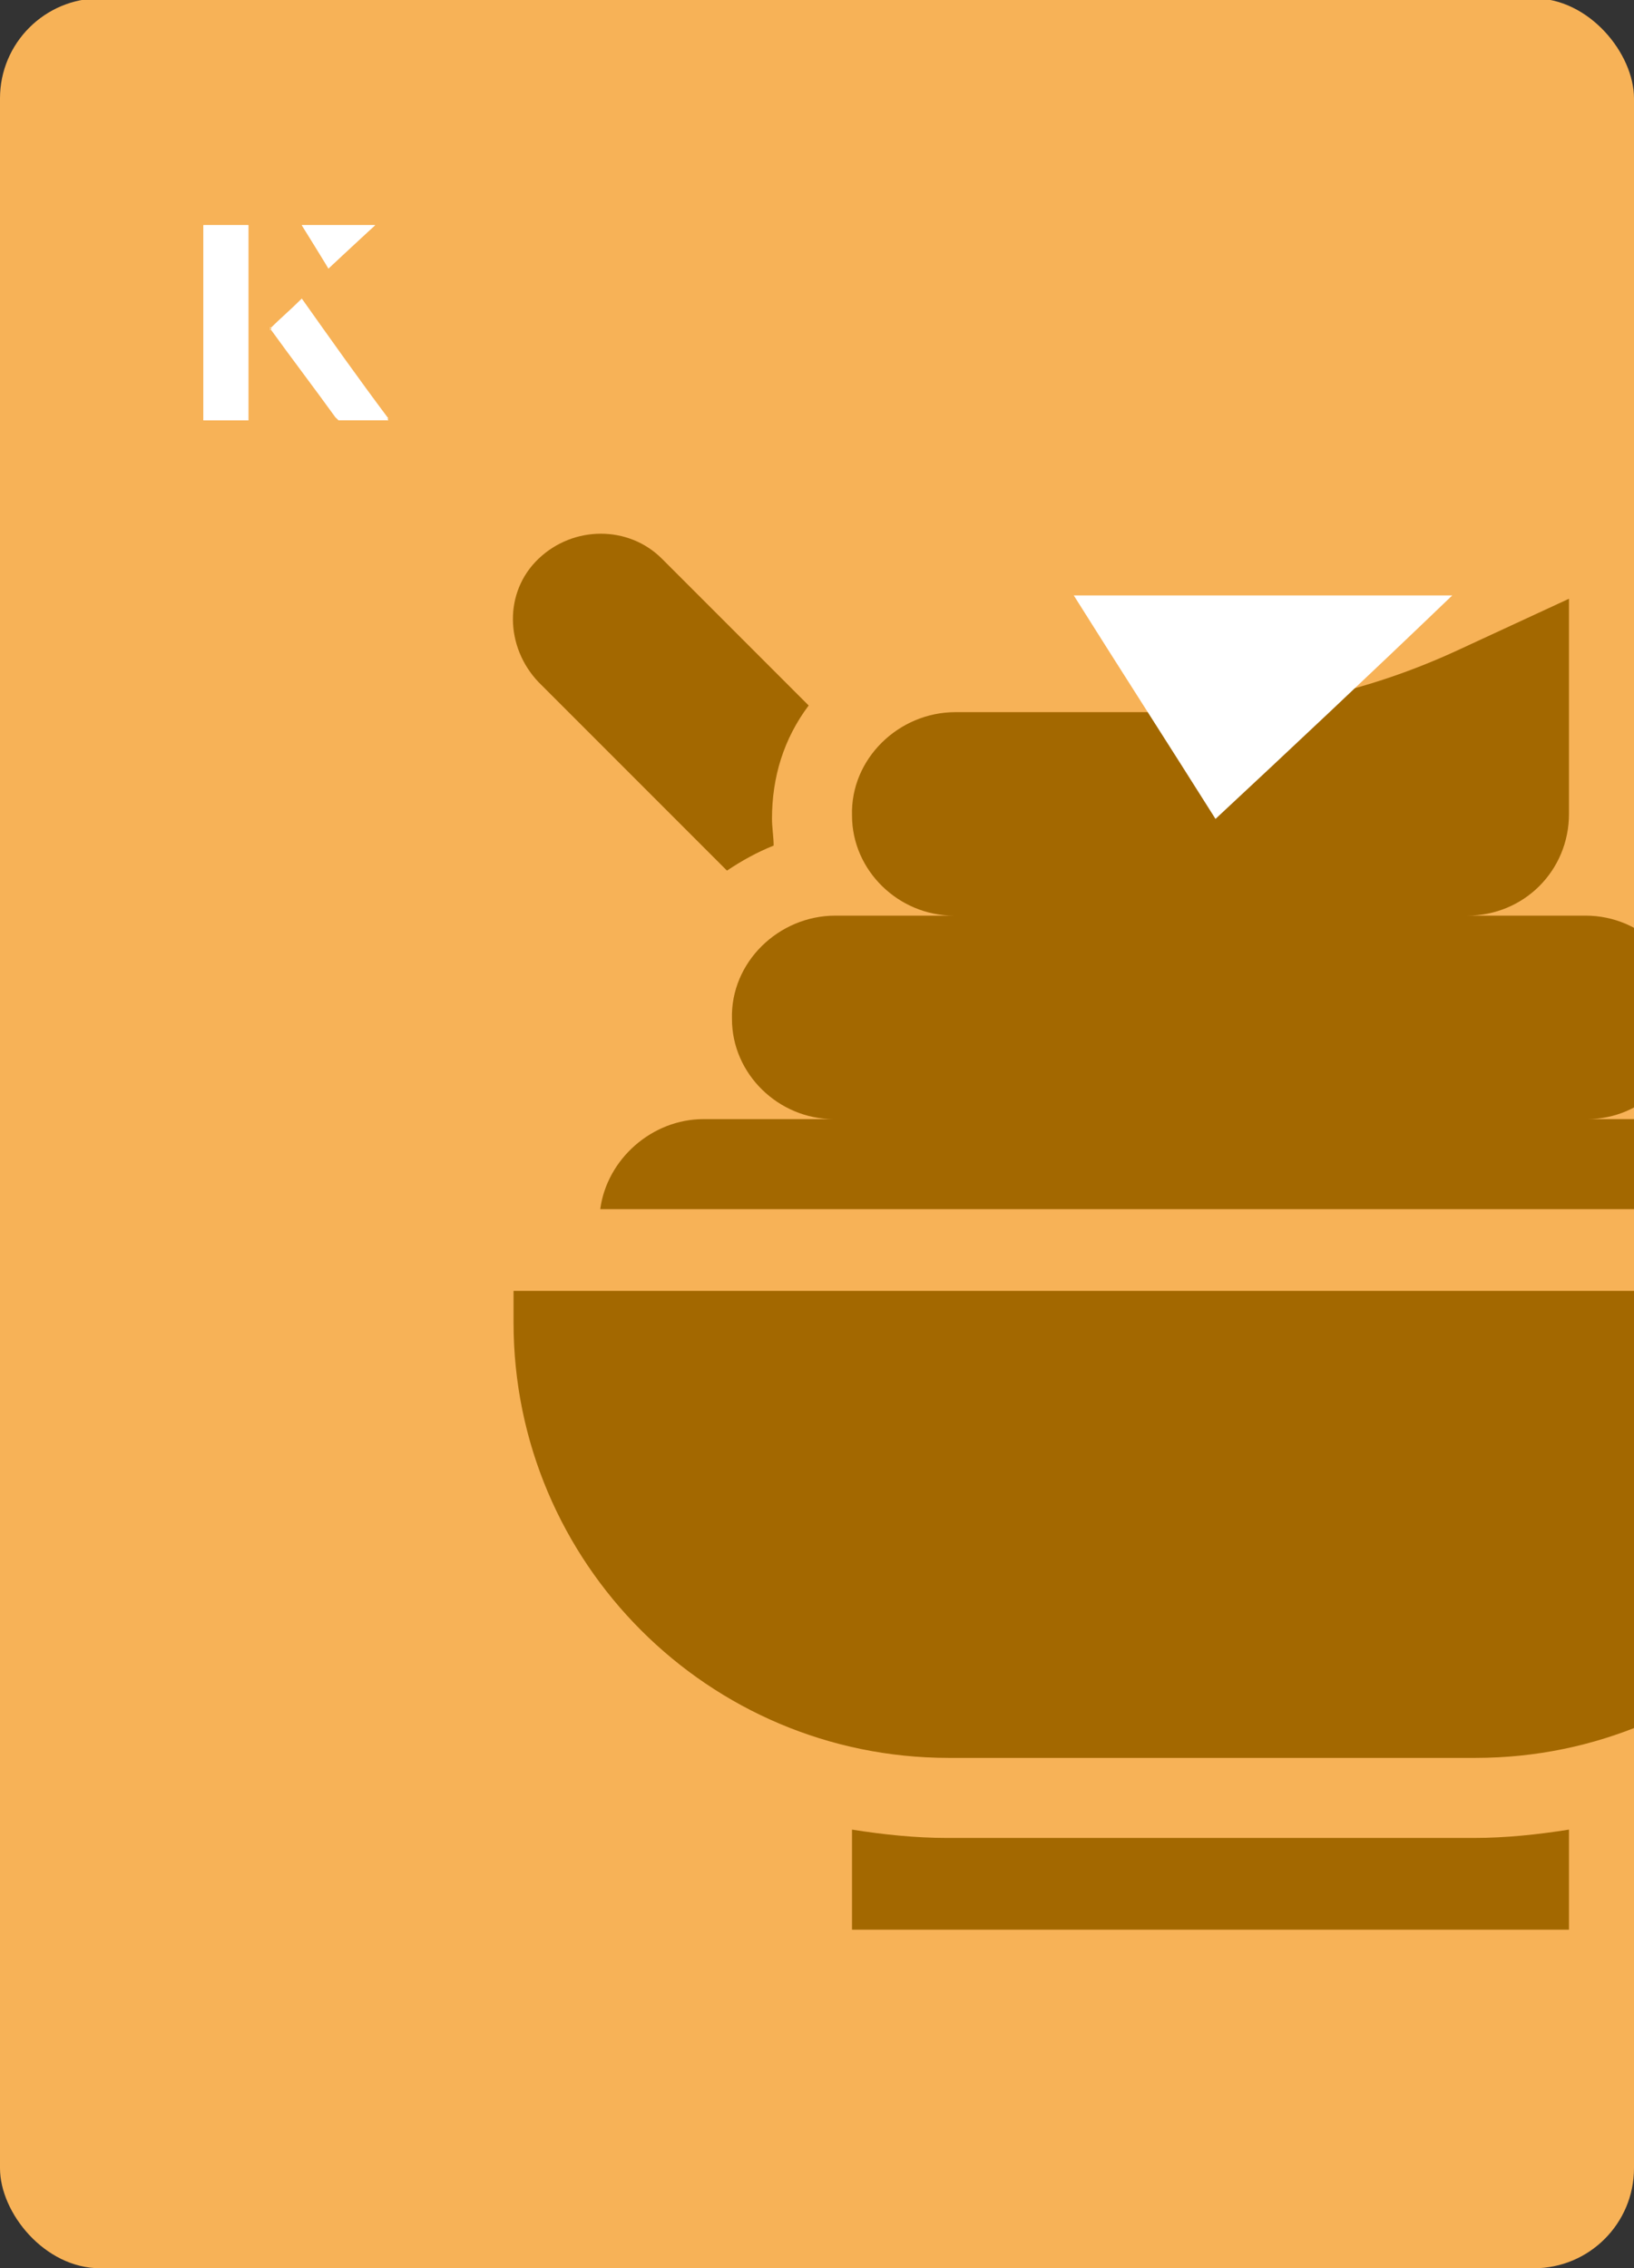 <?xml version="1.0" encoding="UTF-8"?><svg id="Layer_1" xmlns="http://www.w3.org/2000/svg" xmlns:xlink="http://www.w3.org/1999/xlink" viewBox="0 0 98 136"><rect x="0" y="0" width="98" height="136" fill="#333333" stroke="none"/><defs><clipPath id="clippath"><rect x="0" y="0" width="98" height="136.1" rx="6" ry="6" transform="translate(98 136) rotate(-180)" style="fill:none;"/></clipPath></defs><rect x="0" y="0" width="98" height="136.1" rx="6" ry="6" transform="translate(98 136) rotate(-180)" style="fill:#f7b257;"/><g style="clip-path:url(#clippath);"><path d="M30.8,77.4v1.9c0,14.4,11.7,26.1,26.1,26.1h31.6c14.4,0,26.1-11.7,26.1-26.1v-1.9H30.8Z" style="fill:#a36800;"/><path d="M56.8,110.2c-1.9,0-3.8-.2-5.7-.5v6h43v-6c-1.9.3-3.8.5-5.7.5h-31.6Z" style="fill:#a36800;"/><path d="M43.9,61.1c0,3.3,2.8,6,6.1,6h-7.8c-3.1,0-5.8,2.4-6.2,5.4h73.2c-.4-3-3-5.4-6.2-5.4h-7.8c3.3,0,6-2.7,6.1-6,0-3.4-2.8-6.2-6.2-6.2h-7.1c3.4,0,6.1-2.7,6.1-6.1v-12.9l-6.7,3.1c-5.2,2.4-10.8,3.7-16.5,3.7h-13.6c-3.4,0-6.3,2.8-6.2,6.2,0,3.3,2.8,6,6.1,6h-7.1c-3.4,0-6.3,2.8-6.2,6.2h0Z" style="fill:#a36800;"/><path d="M43.6,52.2c.9-.6,1.8-1.1,2.8-1.5,0-.5-.1-1.1-.1-1.6,0-2.5.7-4.8,2.2-6.8l-8.8-8.8c-2-2-5.3-2-7.4,0s-2,5.3,0,7.4l11.3,11.3Z" style="fill:#a36800;"/></g><path d="M72.9,49.1c-2.9-4.6-5.8-9.1-8.5-13.4h22.7c-5,4.8-9.9,9.4-14.2,13.4Z" style="fill:#fff;"/><path d="M14.9,13.5h-2.7v11.7h2.7v-11.7ZM16.2,19.7c1.3,1.8,2.6,3.5,3.9,5.3,0,0,.2.2.2.2,1,0,1.9,0,3,0-1.8-2.5-3.5-4.8-5.2-7.2-.7.6-1.3,1.2-1.9,1.8ZM19.7,16.1c.8-.8,1.8-1.7,2.8-2.6h-4.4c.5.8,1.1,1.7,1.6,2.6Z" style="fill:#fff;"/><path d="M14.9,13.5v11.7h-2.7v-11.7h2.7Z" style="fill:#fff;"/><path d="M16.2,19.7c.6-.6,1.2-1.1,1.9-1.8,1.7,2.4,3.4,4.8,5.2,7.2-1.1,0-2,0-3,0,0,0-.2,0-.2-.2-1.3-1.8-2.6-3.5-3.9-5.3Z" style="fill:#fff;"/><polygon points="19.7 16.1 18.1 13.5 22.5 13.5 19.7 16.1" style="fill:#fff;"/></svg>